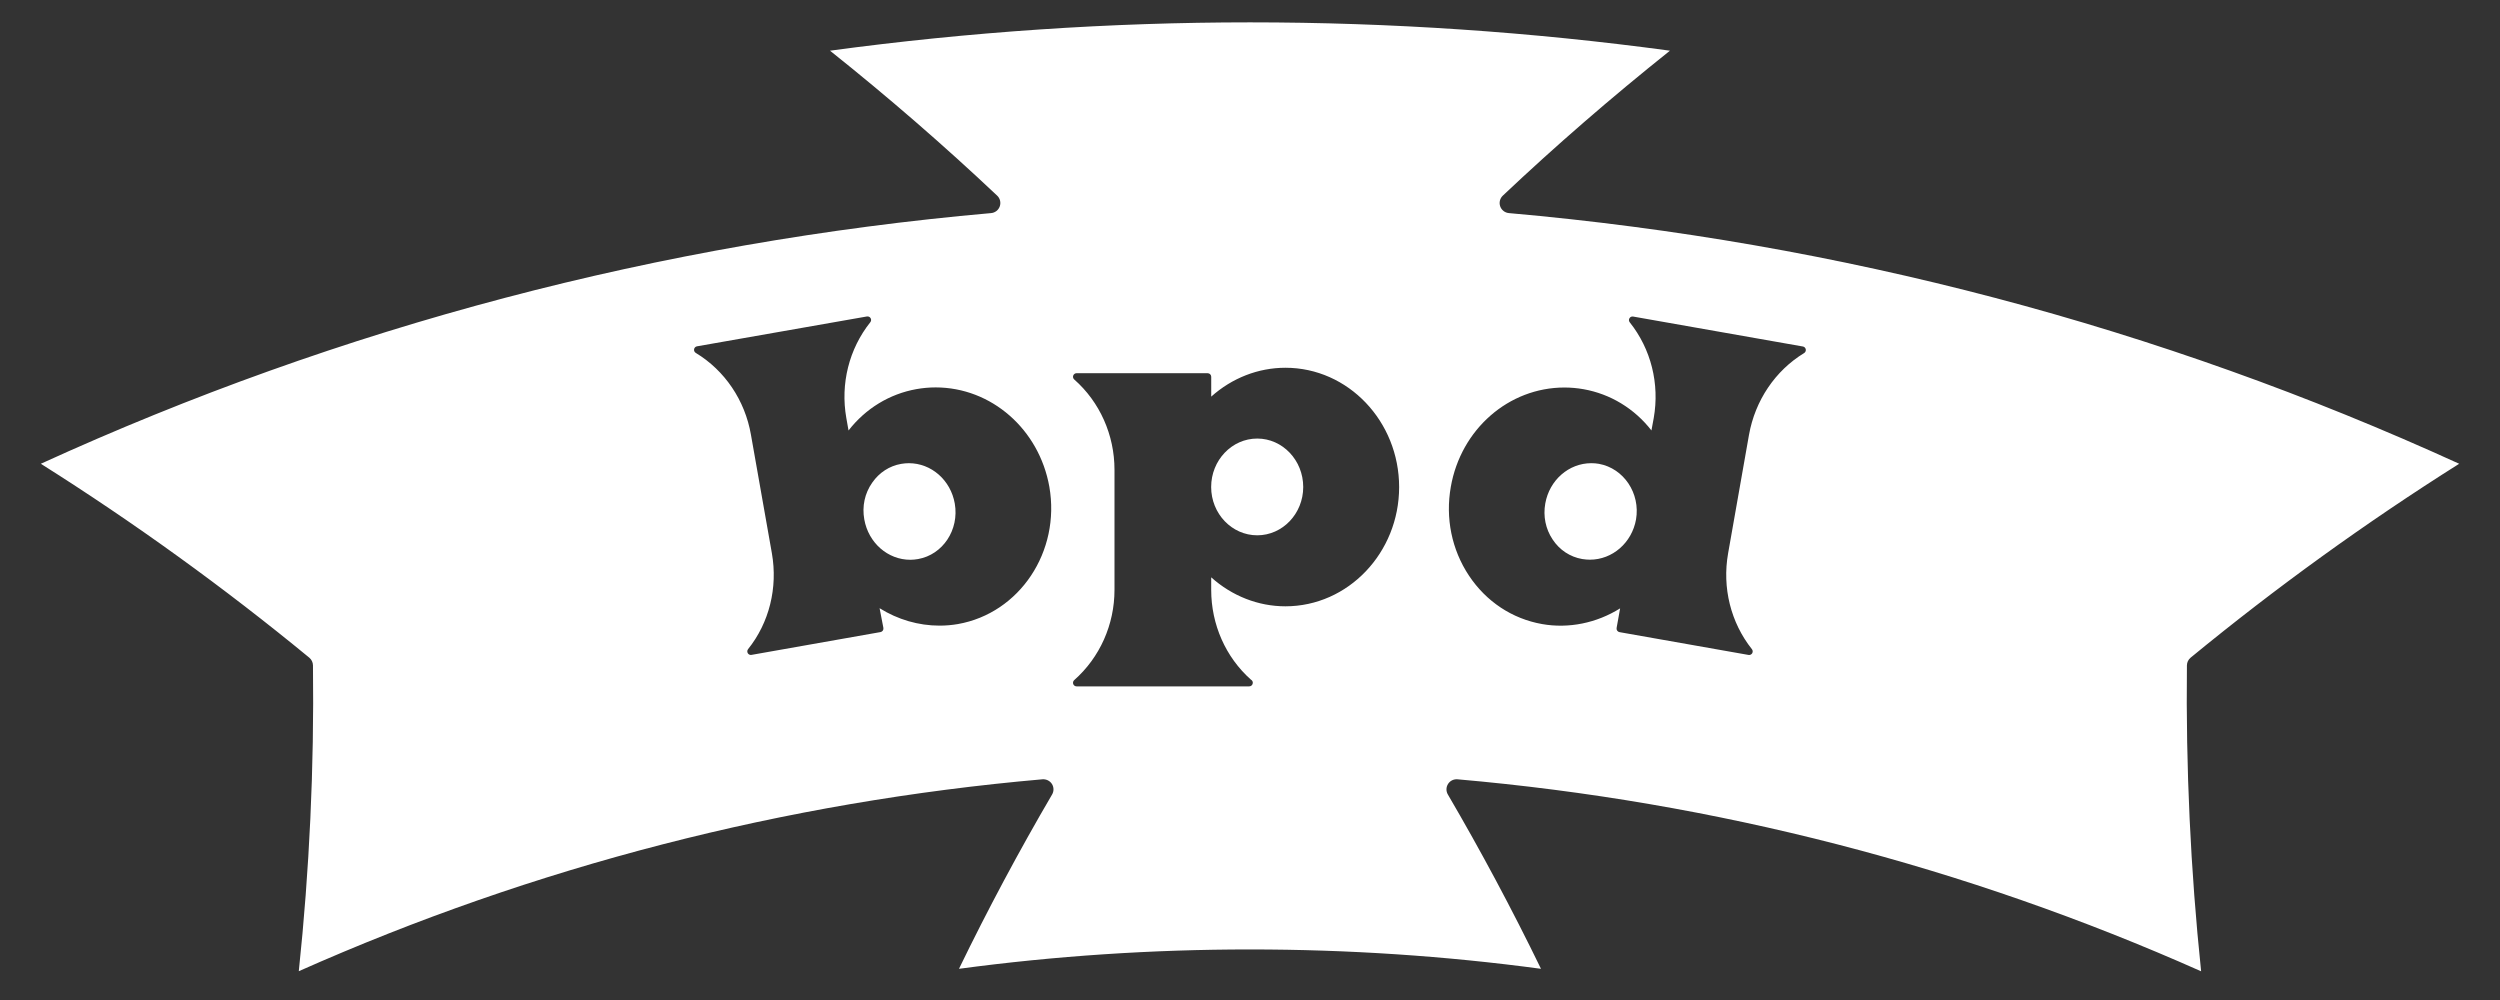 <svg xmlns="http://www.w3.org/2000/svg" xmlns:xlink="http://www.w3.org/1999/xlink" id="&#x30EC;&#x30A4;&#x30E4;&#x30FC;_1" x="0px" y="0px" width="350px" height="140px" viewBox="0 0 350 140" xml:space="preserve"><rect x="0" y="0" width="350" height="140" fill="#333333" stroke="none"/><rect fill="none" width="350" height="140"></rect><g>	<path fill="#FFFFFF" d="M176.014,61.397c-3.558,0-6.452,3.043-6.452,6.784c0,3.729,2.894,6.762,6.452,6.762  c3.55,0,6.438-3.033,6.438-6.762C182.451,64.44,179.562,61.397,176.014,61.397z"></path>	<path fill="#FFFFFF" d="M221.497,78.262c0.4,0.062,0.757,0.094,1.082,0.094c3.162,0,5.881-2.367,6.465-5.629  c0.624-3.661-1.709-7.158-5.201-7.792c-0.336-0.059-0.693-0.089-1.061-0.089c-3.155,0-5.865,2.373-6.444,5.642  c-0.318,1.782,0.046,3.57,1.026,5.035C218.332,76.993,219.799,77.965,221.497,78.262z"></path>	<path fill="#FFFFFF" d="M127.236,64.847c-0.327,0-0.678,0.031-1.074,0.095c-1.637,0.285-3.076,1.218-4.047,2.625  c-1.051,1.487-1.445,3.314-1.114,5.151c0.579,3.275,3.289,5.651,6.444,5.651c0.341,0,0.695-0.033,1.083-0.1  c3.475-0.615,5.782-4.104,5.141-7.775C133.095,67.222,130.39,64.847,127.236,64.847z"></path>	<path fill="#FFFFFF" d="M203.924,109.097c0.041,0,0.082,0.001,0.123,0.005c36.097,3.155,71.108,12.196,104.109,26.879  c-1.48-14.147-2.149-28.544-1.988-42.829c0.005-0.419,0.193-0.813,0.518-1.079c11.935-9.808,24.573-18.933,37.599-27.146  c-42.059-19.206-86.808-31.012-133.044-35.094c-0.556-0.049-1.03-0.419-1.214-0.946c-0.183-0.527-0.04-1.112,0.365-1.495  c7.318-6.917,15.18-13.734,23.4-20.295c-19.404-2.633-39.165-3.967-58.791-3.967c-19.587,0-39.352,1.334-58.802,3.967  c8.095,6.449,15.956,13.265,23.405,20.293c0.406,0.383,0.549,0.968,0.366,1.496s-0.658,0.898-1.214,0.947  C92.509,33.916,47.761,45.722,5.716,64.927C18.777,73.165,31.41,82.289,43.3,92.074c0.322,0.266,0.511,0.66,0.516,1.077  c0.176,14.271-0.492,28.662-1.985,42.817c33.002-14.667,68.019-23.705,104.116-26.867c0.52-0.036,1.038,0.205,1.321,0.654  c0.283,0.447,0.293,1.017,0.025,1.474c-4.647,7.939-9.026,16.138-13.037,24.405c26.869-3.617,54.667-3.612,81.481-0.001  c-4.048-8.329-8.428-16.526-13.038-24.404c-0.268-0.457-0.258-1.026,0.026-1.474C202.987,109.343,203.44,109.097,203.924,109.097z   M203.115,68.151c1.411-8.053,8.1-13.899,15.904-13.899c0.892,0,1.793,0.08,2.679,0.237c3.761,0.668,7.125,2.715,9.503,5.773  l0.321-1.738c0.844-4.787-0.381-9.673-3.36-13.402c-0.13-0.163-0.146-0.388-0.039-0.567c0.105-0.178,0.305-0.275,0.517-0.237  l23.764,4.192c0.205,0.036,0.366,0.195,0.404,0.399c0.039,0.205-0.054,0.412-0.231,0.52c-4.046,2.463-6.858,6.633-7.717,11.44  l-2.926,16.598c-0.848,4.802,0.368,9.693,3.335,13.421c0.129,0.163,0.145,0.389,0.038,0.567c-0.091,0.153-0.256,0.244-0.43,0.244  c-0.028,0-0.058-0.003-0.087-0.008l-18.061-3.192c-0.131-0.023-0.247-0.098-0.323-0.206c-0.076-0.109-0.105-0.244-0.082-0.374  l0.493-2.748c-3.296,2.064-7.216,2.857-10.918,2.2c-4.192-0.739-7.832-3.149-10.248-6.788  C203.24,76.952,202.34,72.537,203.115,68.151z M134.103,87.37c-0.845,0.146-1.708,0.219-2.567,0.219c0,0,0,0,0,0  c-2.942,0-5.84-0.844-8.394-2.44l0.533,2.761c0.023,0.131-0.006,0.266-0.082,0.375c-0.076,0.108-0.192,0.183-0.323,0.206  l-18.063,3.193c-0.029,0.005-0.058,0.008-0.087,0.008c-0.174,0-0.339-0.092-0.43-0.245c-0.106-0.179-0.09-0.405,0.04-0.567  c2.962-3.693,4.178-8.584,3.334-13.42l-2.933-16.602c-0.837-4.814-3.653-8.989-7.726-11.454c-0.178-0.108-0.271-0.315-0.232-0.52  c0.038-0.205,0.2-0.364,0.405-0.4l23.79-4.18c0.204-0.033,0.41,0.059,0.517,0.237c0.106,0.179,0.09,0.405-0.04,0.567  c-2.979,3.734-4.205,8.621-3.361,13.407l0.31,1.752c2.378-3.068,5.745-5.121,9.507-5.792c0.896-0.159,1.799-0.239,2.686-0.239  c7.79,0,14.485,5.847,15.92,13.902C148.494,77.217,142.75,85.844,134.103,87.37z M179.956,84.884c-3.79,0-7.469-1.439-10.388-4.059  v1.76c0,4.85,2.026,9.425,5.562,12.567c0.157,0.084,0.264,0.25,0.264,0.44c0,0.276-0.224,0.5-0.5,0.5  c-0.007-0.001-0.014-0.001-0.02,0H150.72c-0.208,0-0.394-0.129-0.468-0.323c-0.073-0.194-0.019-0.414,0.137-0.552  c3.584-3.164,5.64-7.769,5.64-12.633V65.774c0-4.883-2.055-9.494-5.639-12.65c-0.156-0.137-0.21-0.357-0.137-0.552  c0.074-0.194,0.26-0.323,0.468-0.323h18.351c0.276,0,0.5,0.224,0.5,0.5v2.778c2.923-2.614,6.595-4.041,10.39-4.041  c8.776,0,15.917,7.497,15.917,16.711C195.873,77.398,188.73,84.884,179.956,84.884z"></path></g></svg>